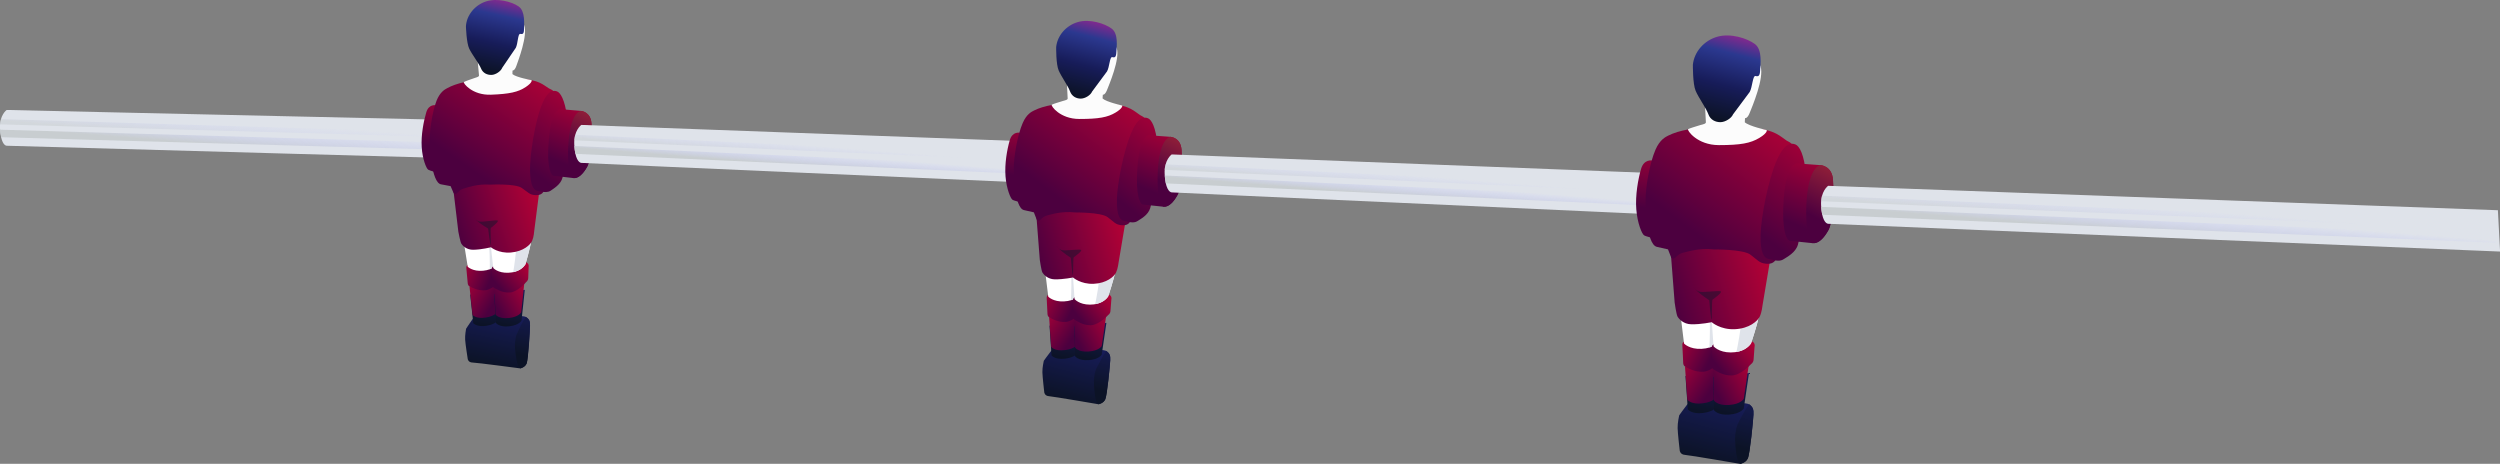 <?xml version="1.0" encoding="utf-8"?>
<!-- Generator: Adobe Illustrator 22.1.0, SVG Export Plug-In . SVG Version: 6.00 Build 0)  -->
<svg version="1.1" id="Calque_1" xmlns="http://www.w3.org/2000/svg" xmlns:xlink="http://www.w3.org/1999/xlink" x="0px" y="0px"
	 viewBox="0 0 3194.1 592.6" style="enable-background:new 0 0 3194.1 592.6;" xml:space="preserve">
<rect x="0" y="0" width="3194.1" height="592.6" fill="#808080" stroke="none"/>
<style type="text/css">
	.st0{fill:#DFE3EA;}
	.st1{opacity:0.9;fill:url(#SVGID_1_);}
	.st2{opacity:0.5;fill:url(#SVGID_2_);}
	.st3{fill:url(#SVGID_3_);}
	.st4{fill:url(#SVGID_4_);}
	.st5{fill:url(#SVGID_5_);}
	.st6{fill:url(#SVGID_6_);}
	.st7{fill:url(#SVGID_7_);}
	.st8{fill:#FFFFFF;}
	.st9{fill:url(#SVGID_8_);}
	.st10{fill:url(#SVGID_9_);}
	.st11{fill:url(#SVGID_10_);}
	.st12{fill:url(#SVGID_11_);}
	.st13{opacity:0.45;fill:#09172B;}
	.st14{fill:url(#SVGID_12_);}
	.st15{fill:url(#SVGID_13_);}
	.st16{fill:#FCFCFC;}
	.st17{fill:url(#SVGID_14_);}
	.st18{fill:url(#SVGID_15_);}
	.st19{fill:url(#SVGID_16_);}
	.st20{fill:url(#SVGID_17_);}
	.st21{opacity:0.9;fill:url(#SVGID_18_);}
	.st22{opacity:0.5;fill:url(#SVGID_19_);}
	.st23{fill:url(#SVGID_20_);}
	.st24{fill:url(#SVGID_21_);}
	.st25{fill:url(#SVGID_22_);}
	.st26{fill:url(#SVGID_23_);}
	.st27{fill:url(#SVGID_24_);}
	.st28{fill:url(#SVGID_25_);}
	.st29{fill:url(#SVGID_26_);}
	.st30{fill:url(#SVGID_27_);}
	.st31{fill:url(#SVGID_28_);}
	.st32{fill:url(#SVGID_29_);}
	.st33{fill:url(#SVGID_30_);}
	.st34{fill:url(#SVGID_31_);}
	.st35{fill:url(#SVGID_32_);}
	.st36{fill:url(#SVGID_33_);}
	.st37{fill:url(#SVGID_34_);}
	.st38{opacity:0.9;fill:url(#SVGID_35_);}
	.st39{opacity:0.5;fill:url(#SVGID_36_);}
	.st40{fill:url(#SVGID_37_);}
	.st41{fill:url(#SVGID_38_);}
	.st42{fill:url(#SVGID_39_);}
	.st43{fill:url(#SVGID_40_);}
	.st44{fill:url(#SVGID_41_);}
	.st45{fill:url(#SVGID_42_);}
	.st46{fill:url(#SVGID_43_);}
	.st47{fill:url(#SVGID_44_);}
	.st48{fill:url(#SVGID_45_);}
	.st49{fill:url(#SVGID_46_);}
	.st50{fill:url(#SVGID_47_);}
	.st51{fill:url(#SVGID_48_);}
	.st52{fill:url(#SVGID_49_);}
	.st53{fill:url(#SVGID_50_);}
	.st54{fill:url(#SVGID_51_);}
	.st55{opacity:0.9;fill:url(#SVGID_52_);}
	.st56{opacity:0.5;fill:url(#SVGID_53_);}
</style>
<g>
	<g>
		<path class="st0" d="M743.9,157l2.6,49.8c0,0-735-20.3-738.1-20.6c-3-0.3-7.5-5.1-8.4-22.1s8.5-23.6,8.5-23.6L743.9,157z"/>
		
			<linearGradient id="SVGID_1_" gradientUnits="userSpaceOnUse" x1="382.716" y1="105.951" x2="386.254" y2="79.188" gradientTransform="matrix(0.999 -5.226474e-02 5.226474e-02 0.999 -17.845 106.462)">
			<stop  offset="0" style="stop-color:#C6CBCD"/>
			<stop  offset="1" style="stop-color:#BFC3FF;stop-opacity:0"/>
		</linearGradient>
		<path class="st1" d="M740.9,187.2l0.5,9c0,0-736.8-20.5-739.8-20.9c0,0-0.5-2-1-5.1c-0.4-3-0.5-4.5-0.5-4.5L740.9,187.2z"/>
		
			<linearGradient id="SVGID_2_" gradientUnits="userSpaceOnUse" x1="382.164" y1="97.283" x2="385.444" y2="72.471" gradientTransform="matrix(0.999 -5.226474e-02 5.226474e-02 0.999 -17.845 106.462)">
			<stop  offset="0" style="stop-color:#C6CBCD"/>
			<stop  offset="1" style="stop-color:#BFC3FF;stop-opacity:0"/>
		</linearGradient>
		<path class="st2" d="M739.6,174.3l0.3,5.5c0,0-736.8-20.5-739.8-20.9c0,0,0-1.4,0.5-3.7l0.7-3L739.6,174.3z"/>
	</g>
	<g>
		
			<linearGradient id="SVGID_3_" gradientUnits="userSpaceOnUse" x1="656.365" y1="378.869" x2="638.086" y2="448.528" gradientTransform="matrix(0.999 -3.968410e-02 3.968410e-02 0.999 -27.05 45.887)">
			<stop  offset="0" style="stop-color:#171C59"/>
			<stop  offset="1" style="stop-color:#0C1326"/>
		</linearGradient>
		<path class="st3" d="M610.5,404.6c0,0-3-2-7.1,3.7c-3.7,5.2-7.9,11.7-7.9,11.7s-1.6,8.3-1.2,14.1c0.3,5.5,3.3,24.6,3.3,24.6
			s0.6,4.4,6.1,4.5c5.4,0.1,61.2,7.5,61.2,7.5s6-1.3,8-6.3s4.3-43,4.3-48.3c0-5.3-0.5-8-5.3-11.1
			C667.1,401.7,618.7,404.8,610.5,404.6z"/>
		
			<linearGradient id="SVGID_4_" gradientUnits="userSpaceOnUse" x1="691.672" y1="371.167" x2="674.979" y2="434.783" gradientTransform="matrix(0.999 -3.968410e-02 3.968410e-02 0.999 -27.05 45.887)">
			<stop  offset="0" style="stop-color:#171C59"/>
			<stop  offset="1" style="stop-color:#0C1326"/>
		</linearGradient>
		<path class="st4" d="M667.7,411.5c0,0-5,9.7-7.5,15.5s-2.3,15.8-2.3,15.8s0.8,16.1,3.9,23.7c1,2.4,3,4.1,3,4.1s6-1.3,8-6.3
			s4.3-43,4.3-48.3c0-5.3-0.5-8-5.3-11.1L667.7,411.5z"/>
		<g>
			
				<linearGradient id="SVGID_5_" gradientUnits="userSpaceOnUse" x1="697.083" y1="294.112" x2="684.003" y2="343.958" gradientTransform="matrix(0.996 -8.970089e-02 8.970089e-02 0.996 -97.033 133.845)">
				<stop  offset="0" style="stop-color:#171C59"/>
				<stop  offset="1" style="stop-color:#0C1326"/>
			</linearGradient>
			<path class="st5" d="M600.7,376.4l4,36.5c0,0,4.4,5.4,17.1,3.3c12.7-2.1,15.3-8.1,15.3-8.1l2.2-39.4L600.7,376.4z"/>
			
				<linearGradient id="SVGID_6_" gradientUnits="userSpaceOnUse" x1="702.651" y1="317.522" x2="662.168" y2="285.635" gradientTransform="matrix(0.996 -8.970089e-02 8.970089e-02 0.996 -97.033 133.845)">
				<stop  offset="0" style="stop-color:#4C003F"/>
				<stop  offset="1" style="stop-color:#B40035"/>
			</linearGradient>
			<path class="st6" d="M599.8,365.9l4,36.5c0,0,4.4,5.4,17.1,3.3s15.3-8.1,15.3-8.1l2.2-39.4L599.8,365.9z"/>
			
				<linearGradient id="SVGID_7_" gradientUnits="userSpaceOnUse" x1="703.269" y1="283.337" x2="662.139" y2="259.896" gradientTransform="matrix(0.996 -8.970089e-02 8.970089e-02 0.996 -97.033 133.845)">
				<stop  offset="0" style="stop-color:#4C003F"/>
				<stop  offset="1" style="stop-color:#B40035"/>
			</linearGradient>
			<path class="st7" d="M599.1,338.1c0,0-3.7,0.3-3.3,4.5c0.5,4.2,1.8,19.4,1.8,19.4s0.1,2.8,2.2,3.8s10.7,6.2,20.8,5
				c10.2-1.3,20.1-14.6,20.1-14.6s2.3-1.5,2.2-5.3c-0.1-3.8-0.2-14-0.2-14s1-4.7-4.6-6C632.6,329.8,599.1,338.1,599.1,338.1z"/>
			<path class="st8" d="M593.2,313.4l4.4,27.4c0,0,6.2,6.3,19.5,5.1s19.2-8.1,21.4-12c0,0,5.3-22.7,5.5-28.3
				C644.2,300,593.2,313.4,593.2,313.4z"/>
			<path class="st0" d="M625.7,344c7.5-2.6,11.2-7.3,12.8-10.2c0,0,5.3-22.7,5.5-28.3c0.1-2.1-10.9-0.8-19.8,0.7
				C625.6,315.8,626,336.3,625.7,344z"/>
		</g>
		<g>
			
				<linearGradient id="SVGID_8_" gradientUnits="userSpaceOnUse" x1="668.823" y1="345.966" x2="655.743" y2="395.811" gradientTransform="matrix(0.999 -3.968410e-02 3.968410e-02 0.999 -27.05 45.887)">
				<stop  offset="0" style="stop-color:#171C59"/>
				<stop  offset="1" style="stop-color:#0C1326"/>
			</linearGradient>
			<path class="st9" d="M631.5,376.1l2.2,36.6c0,0,4.1,5.6,16.9,4.2c12.8-1.4,15.7-7.3,15.7-7.3l4.2-39.3L631.5,376.1z"/>
			
				<linearGradient id="SVGID_9_" gradientUnits="userSpaceOnUse" x1="646.92" y1="371.519" x2="692.208" y2="346.928" gradientTransform="matrix(0.999 -3.968410e-02 3.968410e-02 0.999 -27.05 45.887)">
				<stop  offset="0" style="stop-color:#4C003F"/>
				<stop  offset="1" style="stop-color:#B40035"/>
			</linearGradient>
			<path class="st10" d="M631.1,365.5l2.2,36.6c0,0,4.1,5.6,16.9,4.2c12.8-1.4,15.7-7.3,15.7-7.3l4.2-39.3L631.1,365.5z"/>
			
				<linearGradient id="SVGID_10_" gradientUnits="userSpaceOnUse" x1="649.485" y1="344.227" x2="686.719" y2="314.989" gradientTransform="matrix(0.999 -3.968410e-02 3.968410e-02 0.999 -27.05 45.887)">
				<stop  offset="0" style="stop-color:#4C003F"/>
				<stop  offset="1" style="stop-color:#B40035"/>
			</linearGradient>
			<path class="st11" d="M631.8,339.9c0,0-3.8,0.1-3.5,4.4c0.3,4.2,0.8,19.5,0.8,19.5s0,2.8,2,3.9c2,1.1,10.3,6.8,20.5,6
				c10.2-0.8,20.8-13.5,20.8-13.5s2.4-1.4,2.5-5.2c0.1-3.8,0.5-14,0.5-14s1.2-4.6-4.2-6.2C665.7,333.3,631.8,339.9,631.8,339.9z"/>
			<path class="st8" d="M627.2,314.9l3,27.5c0,0,5.8,6.6,19.2,6.1c13.4-0.5,19.6-7.1,21.9-10.9c0,0,6.4-22.4,6.9-27.9
				C678.8,304.1,627.2,314.9,627.2,314.9z"/>
			<path class="st0" d="M655.7,347.8c9.2-1.9,13.8-7,15.7-10.1c0,0,6.4-22.4,6.9-27.9c0.2-2.3-8.2-1.8-18.2-0.5
				C659.7,321.2,656.8,341.8,655.7,347.8z"/>
		</g>
		<g>
			
				<linearGradient id="SVGID_11_" gradientUnits="userSpaceOnUse" x1="597.286" y1="271.506" x2="708.655" y2="238.69" gradientTransform="matrix(0.999 -3.968410e-02 3.968410e-02 0.999 -27.05 45.887)">
				<stop  offset="0" style="stop-color:#4C003F"/>
				<stop  offset="1" style="stop-color:#B40135"/>
			</linearGradient>
			<path class="st12" d="M579.3,243l6.3,53c0,0,2.4,12.9,3.8,15.3c1.4,2.4,6.7,8,15.3,7.8c11.1-0.2,22.5-3.2,22.5-3.2
				s9.7,8.1,25.7,6.7s24.8-9.9,27-15c2.2-5,2.6-12.1,2.6-12.1l7.3-57L628.9,222L579.3,243z"/>
			<path class="st13" d="M626.9,313.4c-0.7-0.2-3.3-21.4-3.3-21.4s-9.3-5.3-15.4-11s-0.3,0.8,4,2c4.3,1.1,21.9-2.4,23.7-1.2
				s-7.7,8.7-8.7,9.3C626.1,291.6,627.6,313.6,626.9,313.4z"/>
		</g>
		
			<linearGradient id="SVGID_12_" gradientUnits="userSpaceOnUse" x1="549.449" y1="193.842" x2="562.651" y2="112.46" gradientTransform="matrix(1 1.189660e-02 -1.189660e-02 1 3.315 -13.468)">
			<stop  offset="0" style="stop-color:#4C003F"/>
			<stop  offset="1" style="stop-color:#B40035"/>
		</linearGradient>
		<path class="st14" d="M556.9,134.5c0,0-9-2.1-12.3,9.1s-6.8,28.9-5.8,44.4s5.9,27.3,8.3,28.8c2.4,1.5,11.9,3.7,11.9,3.7
			L556.9,134.5z"/>
		
			<linearGradient id="SVGID_13_" gradientUnits="userSpaceOnUse" x1="623.327" y1="196.963" x2="722.233" y2="67.625" gradientTransform="matrix(0.999 -3.968410e-02 3.968410e-02 0.999 -27.05 45.887)">
			<stop  offset="0" style="stop-color:#4C003F"/>
			<stop  offset="1" style="stop-color:#B40135"/>
		</linearGradient>
		<path class="st15" d="M571.1,112.8c-2.6,1.4-8.9,4.6-13.4,16c-5.8,14.9-9.3,41.2-8.7,57.1c0,0,2.1,47.3,14.4,49.6
			c12.3,2.3,12.3,2.3,12.3,2.3l3.6,8.3c0,0,0.3,1.5,2.6,1.7c2.3,0.2,4.1-5,10.2-6.8c6-1.8,18.1-6.2,33.9-5.1c0,0,32.3-1.6,40.6,4.2
			c8.4,5.8,10,8.8,17.2,9.2s9.8-2.4,11.5-6.1c1.6-3.6,16.8-45.7,14.7-103.7c-1.1-26.7-2.2-22.8-8.7-26.6c-6.5-3.8-12.9-11.5-36.9-12
			C640.7,100.3,595.8,99,571.1,112.8z"/>
		<path class="st16" d="M609.7,71.5c0,0,2.2,23.3,2.3,24.9c0.1,1.5-2,2.1-5.7,3.3c0,0-4.5,1.5-8.3,2.9c-2.5,0.9-4.7,1.8-5.3,2.2
			c-1.5,1.1,10.6,17.1,34.5,16.2c23.9-0.9,34.7-3.4,44.2-9.6c9.4-6.2,7.8-9,7.8-9s-19.7-3.5-24.5-7.7l0.1-4.6c0,0,2.6,0.7,4.9-5.8
			s14.9-39.4,10-52S608.1,54.2,609.7,71.5z"/>
		
			<linearGradient id="SVGID_14_" gradientUnits="userSpaceOnUse" x1="669.339" y1="-22.415" x2="644.865" y2="70.853" gradientTransform="matrix(0.999 -3.968410e-02 3.968410e-02 0.999 -27.05 45.887)">
			<stop  offset="0" style="stop-color:#90278E"/>
			<stop  offset="0.236" style="stop-color:#2B388F"/>
			<stop  offset="0.613" style="stop-color:#171C59"/>
			<stop  offset="1" style="stop-color:#0C1326"/>
		</linearGradient>
		<path class="st17" d="M659,61.1c2.8-5.5,2.6-18.4,5.7-17.8c3.1,0.6,4.8,0.1,4.8-6.3c0-6.4,1.9-22.7-6.9-28.8S635.3-2.8,621,1.8
			s-24.9,17.6-25.7,31.8c0,0,0.6,21.1,4.2,28.6c3.6,7.5,12.5,18.9,15,25.1c2.5,6.3,8.2,8.6,13.6,8.4c5.3-0.2,12-4.8,13.6-9.2"/>
		
			<linearGradient id="SVGID_15_" gradientUnits="userSpaceOnUse" x1="697.547" y1="199.525" x2="778.278" y2="98.083" gradientTransform="matrix(0.999 -3.968410e-02 3.968410e-02 0.999 -27.05 45.887)">
			<stop  offset="0" style="stop-color:#4C003F"/>
			<stop  offset="1" style="stop-color:#B40035"/>
		</linearGradient>
		<path class="st18" d="M687,244l7.5,1.2c0,0,5.4,1,9.1-1.6c3.7-2.7,12.9-7.8,15.1-16.7s8.5-56.8,5.7-78.1
			c-2.7-21.3-8.4-30.6-12.9-32.1s-12.1-1.9-20.1,19.3s-14.5,61.4-14.2,81.9C677.5,238.3,682.3,243.2,687,244z"/>
		
			<linearGradient id="SVGID_16_" gradientUnits="userSpaceOnUse" x1="716.291" y1="213.045" x2="750.672" y2="130.547" gradientTransform="matrix(1 1.189660e-02 -1.189660e-02 1 3.315 -13.468)">
			<stop  offset="0" style="stop-color:#4C003F"/>
			<stop  offset="1" style="stop-color:#B40035"/>
		</linearGradient>
		<path class="st19" d="M716.9,139.5l25.3,2.2c0,0,12.7,0.8,13.5,16.4c0.8,15.6-0.5,46.2-5.6,55.1c-5,8.9-11.2,15.1-17.6,14.3
			c-6.4-0.8-25.7-3-25.7-3s-9.1-2.8-5.7-45.2C704.5,136.2,716.9,139.5,716.9,139.5z"/>
		
			<linearGradient id="SVGID_17_" gradientUnits="userSpaceOnUse" x1="732.02" y1="202.358" x2="772.78" y2="127.236" gradientTransform="matrix(1 1.189660e-02 -1.189660e-02 1 3.315 -13.468)">
			<stop  offset="0" style="stop-color:#4C003F"/>
			<stop  offset="1" style="stop-color:#B42F35"/>
		</linearGradient>
		<path class="st20" d="M742.2,141.7L742.2,141.7c0,0,12.7,0.8,13.5,16.4c0.8,15.6-0.5,46.2-5.6,55.1c-5,8.9-11.2,15.1-17.6,14.3
			l0,0c0,0-9.4-5.5-6-47.9C729.7,142.2,742.2,141.7,742.2,141.7z"/>
	</g>
	<g>
		<path class="st0" d="M1306.9,180.4l2.8,52.8c0,0-563.9-24.7-567.1-25.1s-8-5.4-8.9-23.5c-0.9-18,9-25,9-25L1306.9,180.4z"/>
		
			<linearGradient id="SVGID_18_" gradientUnits="userSpaceOnUse" x1="1029.367" y1="158.93" x2="1031.58" y2="142.196" gradientTransform="matrix(0.999 -5.226474e-02 5.226474e-02 0.999 -17.845 106.462)">
			<stop  offset="0" style="stop-color:#C6CBCD"/>
			<stop  offset="1" style="stop-color:#BFC3FF;stop-opacity:0"/>
		</linearGradient>
		<path class="st21" d="M1303.7,212.5l0.5,9.5c0,0-565.8-25-569-25.4c0,0-0.6-2.1-1-5.4c-0.4-3.2-0.5-4.7-0.5-4.7L1303.7,212.5z"/>
		
			<linearGradient id="SVGID_19_" gradientUnits="userSpaceOnUse" x1="1029.196" y1="146.609" x2="1031.135" y2="131.941" gradientTransform="matrix(0.999 -5.226474e-02 5.226474e-02 0.999 -17.845 106.462)">
			<stop  offset="0" style="stop-color:#C6CBCD"/>
			<stop  offset="1" style="stop-color:#BFC3FF;stop-opacity:0"/>
		</linearGradient>
		<path class="st22" d="M1302.4,198.8l0.3,5.9c0,0-565.8-25-569-25.4c0,0,0-1.4,0.5-3.9l0.7-3.2L1302.4,198.8z"/>
	</g>
	<g>
		<linearGradient id="SVGID_20_" gradientUnits="userSpaceOnUse" x1="1384.772" y1="440.726" x2="1365.781" y2="513.098">
			<stop  offset="0" style="stop-color:#171C59"/>
			<stop  offset="1" style="stop-color:#0C1326"/>
		</linearGradient>
		<path class="st23" d="M1349.9,445.7c0,0-3-2.2-7.6,3.5c-4.1,5.2-8.7,11.8-8.7,11.8s-2,8.6-1.8,14.6c0.1,5.7,2.4,25.7,2.4,25.7
			s0.5,4.6,6.1,4.9c5.6,0.4,63.2,10.3,63.2,10.3s6.2-1.1,8.6-6.2c2.4-5.1,6.2-44.5,6.4-50c0.2-5.5-0.2-8.4-5-11.8
			S1358.4,446.3,1349.9,445.7z"/>
		<linearGradient id="SVGID_21_" gradientUnits="userSpaceOnUse" x1="1421.454" y1="432.725" x2="1404.111" y2="498.818">
			<stop  offset="0" style="stop-color:#171C59"/>
			<stop  offset="1" style="stop-color:#0C1326"/>
		</linearGradient>
		<path class="st24" d="M1409,455.3c0,0-5.6,9.9-8.4,15.8s-3,16.3-3,16.3s0.2,16.8,3,24.7c0.9,2.6,2.9,4.4,2.9,4.4s6.2-1.1,8.6-6.2
			c2.4-5.1,6.2-44.5,6.4-50c0.2-5.5-0.2-8.4-5-11.8L1409,455.3z"/>
		<g>
			
				<linearGradient id="SVGID_22_" gradientUnits="userSpaceOnUse" x1="1420.811" y1="390.994" x2="1407.221" y2="442.78" gradientTransform="matrix(0.999 -5.010611e-02 5.010611e-02 0.999 -73.418 85.111)">
				<stop  offset="0" style="stop-color:#171C59"/>
				<stop  offset="1" style="stop-color:#0C1326"/>
			</linearGradient>
			<path class="st25" d="M1340.9,416.1l2.6,38c0,0,4.3,5.8,17.6,4.1s16.3-7.8,16.3-7.8l3.9-40.8L1340.9,416.1z"/>
			
				<linearGradient id="SVGID_23_" gradientUnits="userSpaceOnUse" x1="1426.596" y1="415.315" x2="1384.536" y2="382.186" gradientTransform="matrix(0.999 -5.010611e-02 5.010611e-02 0.999 -73.418 85.111)">
				<stop  offset="0" style="stop-color:#4C003F"/>
				<stop  offset="1" style="stop-color:#B40035"/>
			</linearGradient>
			<path class="st26" d="M1340.4,405.2l2.6,38c0,0,4.3,5.8,17.6,4.1c13.3-1.6,16.3-7.8,16.3-7.8l3.9-40.8L1340.4,405.2z"/>
			
				<linearGradient id="SVGID_24_" gradientUnits="userSpaceOnUse" x1="1427.238" y1="379.799" x2="1384.506" y2="355.445" gradientTransform="matrix(0.999 -5.010611e-02 5.010611e-02 0.999 -73.418 85.111)">
				<stop  offset="0" style="stop-color:#4C003F"/>
				<stop  offset="1" style="stop-color:#B40035"/>
			</linearGradient>
			<path class="st27" d="M1340.9,376.3c0,0-3.9,0.2-3.6,4.6c0.3,4.4,1,20.3,1,20.3s0,2.9,2.1,4.1c2.1,1.1,10.8,6.9,21.4,6
				c10.6-0.9,21.4-14.3,21.4-14.3s2.5-1.5,2.5-5.4c0-3.9,0.4-14.6,0.4-14.6s1.2-4.8-4.5-6.4C1376,369,1340.9,376.3,1340.9,376.3z"/>
			<path class="st8" d="M1335.8,350.4l3.5,28.6c0,0,6.1,6.8,20.1,6.1s20.3-7.6,22.7-11.5c0,0,6.4-23.3,6.9-29.1
				C1389.3,338.6,1335.8,350.4,1335.8,350.4z"/>
			<path class="st0" d="M1368.2,383.5c7.9-2.4,11.9-7.1,13.7-10c0,0,6.4-23.3,6.9-29.1c0.2-2.2-11.3-1.3-20.6-0.1
				C1369.3,354.2,1368.8,375.5,1368.2,383.5z"/>
		</g>
		<g>
			<linearGradient id="SVGID_25_" gradientUnits="userSpaceOnUse" x1="1397.715" y1="406.542" x2="1384.125" y2="458.328">
				<stop  offset="0" style="stop-color:#171C59"/>
				<stop  offset="1" style="stop-color:#0C1326"/>
			</linearGradient>
			<path class="st28" d="M1372.9,417l0.7,38.1c0,0,4,6,17.4,5s16.6-7,16.6-7l6-40.6L1372.9,417z"/>
			<linearGradient id="SVGID_26_" gradientUnits="userSpaceOnUse" x1="1374.96" y1="433.091" x2="1422.011" y2="407.542">
				<stop  offset="0" style="stop-color:#4C003F"/>
				<stop  offset="1" style="stop-color:#B40035"/>
			</linearGradient>
			<path class="st29" d="M1372.9,406l0.7,38.1c0,0,4,6,17.4,5s16.6-7,16.6-7l6-40.6L1372.9,406z"/>
			<linearGradient id="SVGID_27_" gradientUnits="userSpaceOnUse" x1="1377.624" y1="404.735" x2="1416.308" y2="374.359">
				<stop  offset="0" style="stop-color:#4C003F"/>
				<stop  offset="1" style="stop-color:#B40035"/>
			</linearGradient>
			<path class="st30" d="M1374.7,379.5c0,0-3.9,0-3.8,4.4s0,20.3,0,20.3s-0.1,2.9,1.9,4.2c2,1.2,10.5,7.5,21.1,7.1
				c10.6-0.4,22.1-13.2,22.1-13.2s2.6-1.3,2.8-5.3c0.2-3.9,1.1-14.5,1.1-14.5s1.5-4.8-4.2-6.6C1410.1,374,1374.7,379.5,1374.7,379.5
				z"/>
			<path class="st8" d="M1370.9,353.4l2,28.7c0,0,5.8,7.1,19.7,7.1c13.9,0,20.7-6.6,23.2-10.4c0,0,7.6-23,8.3-28.7
				C1424.9,344.3,1370.9,353.4,1370.9,353.4z"/>
			<path class="st0" d="M1399.2,388.6c9.6-1.6,14.6-6.7,16.7-9.9c0,0,7.6-23,8.3-28.7c0.3-2.3-8.4-2.2-18.9-1.3
				C1404.5,361.2,1400.6,382.5,1399.2,388.6z"/>
		</g>
		<g>
			<linearGradient id="SVGID_28_" gradientUnits="userSpaceOnUse" x1="1323.392" y1="329.182" x2="1439.098" y2="295.089">
				<stop  offset="0" style="stop-color:#4C003F"/>
				<stop  offset="1" style="stop-color:#B40135"/>
			</linearGradient>
			<path class="st31" d="M1324.2,276.8l4.3,55.3c0,0,1.9,13.5,3.3,16c1.4,2.5,6.7,8.6,15.6,8.8c11.5,0.2,23.5-2.4,23.5-2.4
				s9.8,8.8,26.4,8.1s26.2-9.3,28.6-14.4c2.4-5.1,3.2-12.5,3.2-12.5l9.9-58.9l-62.4-19.8L1324.2,276.8z"/>
			<path class="st13" d="M1370.7,351.8c-0.8-0.2-2.6-22.4-2.6-22.4s-9.4-5.9-15.5-12.1c-6.1-6.2-0.4,0.9,4,2.2
				c4.4,1.3,22.9-1.6,24.7-0.2c1.8,1.3-8.3,8.7-9.4,9.3C1370.8,329.2,1371.4,352,1370.7,351.8z"/>
		</g>
		<linearGradient id="SVGID_29_" gradientUnits="userSpaceOnUse" x1="1296.696" y1="224.135" x2="1310.412" y2="139.583">
			<stop  offset="0" style="stop-color:#4C003F"/>
			<stop  offset="1" style="stop-color:#B40035"/>
		</linearGradient>
		<path class="st32" d="M1302.8,169.6c0,0-9.3-2.1-12.7,9.6s-6.7,30.1-5.4,46.2s6.5,28.3,8.9,29.8c2.5,1.6,12.4,3.6,12.4,3.6
			L1302.8,169.6z"/>
		<linearGradient id="SVGID_30_" gradientUnits="userSpaceOnUse" x1="1350.448" y1="251.736" x2="1453.205" y2="117.361">
			<stop  offset="0" style="stop-color:#4C003F"/>
			<stop  offset="1" style="stop-color:#B40135"/>
		</linearGradient>
		<path class="st33" d="M1321.1,141.2c-2.8,1.4-9.5,4.4-14.5,16.1c-6.6,15.2-11.4,42.4-11.4,59c0,0,0.3,49.2,13,52.1
			s12.7,2.9,12.7,2.9l3.4,8.7c0,0,0.3,1.6,2.6,1.9c2.4,0.3,4.5-5,10.8-6.6c6.3-1.6,19-5.7,35.4-3.9c0,0,33.6-0.3,42,6
			c8.5,6.3,10,9.5,17.4,10.3c7.4,0.8,10.3-2.1,12.2-5.8c1.9-3.7,19.3-46.8,19.6-107c0-27.8-1.3-23.8-7.9-28s-13-12.4-37.8-14
			S1347.3,128,1321.1,141.2z"/>
		<linearGradient id="SVGID_31_" gradientUnits="userSpaceOnUse" x1="1427.558" y1="254.399" x2="1511.433" y2="149.005">
			<stop  offset="0" style="stop-color:#4C003F"/>
			<stop  offset="1" style="stop-color:#B40035"/>
		</linearGradient>
		<path class="st34" d="M1436,282.2l7.7,1.6c0,0,5.6,1.3,9.5-1.3c3.9-2.6,13.7-7.5,16.4-16.7s11.1-58.6,9.2-80.8
			c-2-22.2-7.5-32.1-12.1-33.9c-4.6-1.8-12.5-2.4-21.6,19.2s-17.6,63.1-18.1,84.4S1431.1,281.2,1436,282.2z"/>
		<linearGradient id="SVGID_32_" gradientUnits="userSpaceOnUse" x1="1470.035" y1="244.085" x2="1505.756" y2="158.375">
			<stop  offset="0" style="stop-color:#4C003F"/>
			<stop  offset="1" style="stop-color:#B40035"/>
		</linearGradient>
		<path class="st35" d="M1469,172.9l26.4,1.9c0,0,13.2,0.7,14.2,16.9s0,48-5.1,57.3c-5.1,9.3-11.4,15.8-18.1,15.1
			c-6.7-0.7-26.7-2.8-26.7-2.8s-9.5-2.8-6.5-46.9C1456.2,169.5,1469,172.9,1469,172.9z"/>
		<linearGradient id="SVGID_33_" gradientUnits="userSpaceOnUse" x1="1486.377" y1="232.982" x2="1528.725" y2="154.935">
			<stop  offset="0" style="stop-color:#4C003F"/>
			<stop  offset="1" style="stop-color:#B42F35"/>
		</linearGradient>
		<path class="st36" d="M1495.4,174.8L1495.4,174.8c0,0,13.2,0.7,14.2,16.9s0,48-5.1,57.3c-5.1,9.3-11.4,15.8-18.1,15.1l0,0
			c0,0-9.8-5.6-6.9-49.7C1482.4,175.5,1495.4,174.8,1495.4,174.8z"/>
		<path class="st16" d="M1362.8,99.9c0,0,1.3,24.3,1.3,25.9s-2.1,2.1-6.1,3.2c0,0-4.7,1.4-8.7,2.7c-2.6,0.8-4.9,1.7-5.5,2.1
			c-1.6,1.1,10.3,18.2,35.2,18.2c24.8,0,36.2-2.1,46.3-8.2c10-6.1,8.5-9,8.5-9s-20.4-4.5-25.1-9l0.3-4.8c0,0,2.6,0.8,5.3-5.8
			c2.6-6.6,17-40.3,12.5-53.6S1361.9,82,1362.8,99.9z"/>
		<linearGradient id="SVGID_34_" gradientUnits="userSpaceOnUse" x1="1398.252" y1="23.815" x2="1372.824" y2="120.716">
			<stop  offset="0" style="stop-color:#90278E"/>
			<stop  offset="0.236" style="stop-color:#2B388F"/>
			<stop  offset="0.613" style="stop-color:#171C59"/>
			<stop  offset="1" style="stop-color:#0C1326"/>
		</linearGradient>
		<path class="st37" d="M1414.4,91.2c3.2-5.6,3.4-19,6.6-18.2c3.2,0.8,5,0.3,5.3-6.3c0.3-6.6,2.9-23.5-5.9-30.1s-27.9-12.7-43-8.5
			s-26.5,17.2-28,32c0,0-0.3,21.9,3.2,29.9c3.4,7.9,12.2,20.1,14.5,26.7c2.4,6.6,8.2,9.3,13.7,9.3c5.6,0,12.7-4.5,14.5-9"/>
	</g>
	<g>
		<path class="st0" d="M2112,223.8l2.5,46.9c0.1,1.7-1.3,3.2-3.1,3.1c-52.9-2.6-611.4-27.6-614.5-28c-3.2-0.4-8-5.4-8.9-23.5
			s9-25,9-25l612.2,23.7C2110.7,221.1,2111.9,222.3,2112,223.8z"/>
		
			<linearGradient id="SVGID_35_" gradientUnits="userSpaceOnUse" x1="1805.705" y1="239.073" x2="1807.985" y2="221.829" gradientTransform="matrix(0.999 -5.226474e-02 5.226474e-02 0.999 -17.845 106.462)">
			<stop  offset="0" style="stop-color:#C6CBCD"/>
			<stop  offset="1" style="stop-color:#BFC3FF;stop-opacity:0"/>
		</linearGradient>
		<path class="st38" d="M2108.9,255.9l0.2,3.6c0.1,1.7-1.3,3.2-3.1,3.1c-53-2.6-613.3-27.9-616.4-28.3c0,0-0.6-2.1-1-5.4
			c-0.4-3.2-0.5-4.7-0.5-4.7l618,28.9C2107.6,253.2,2108.8,254.4,2108.9,255.9z"/>
		
			<linearGradient id="SVGID_36_" gradientUnits="userSpaceOnUse" x1="1805.516" y1="226.888" x2="1807.522" y2="211.71" gradientTransform="matrix(0.999 -5.226474e-02 5.226474e-02 0.999 -17.845 106.462)">
			<stop  offset="0" style="stop-color:#C6CBCD"/>
			<stop  offset="1" style="stop-color:#BFC3FF;stop-opacity:0"/>
		</linearGradient>
		<path class="st39" d="M2107.5,242.2L2107.5,242.2c0.1,1.7-1.3,3.2-3.1,3.1c-53-2.6-613.3-27.9-616.4-28.3c0,0,0-1.4,0.5-3.9
			l0.7-3.2l615.5,29.5C2106.2,239.5,2107.4,240.7,2107.5,242.2z"/>
	</g>
	<g>
		<linearGradient id="SVGID_37_" gradientUnits="userSpaceOnUse" x1="2202.45" y1="507.943" x2="2181.236" y2="588.786">
			<stop  offset="0" style="stop-color:#171C59"/>
			<stop  offset="1" style="stop-color:#0C1326"/>
		</linearGradient>
		<path class="st40" d="M2163.5,513.6c0,0-3.4-2.4-8.4,3.9c-4.6,5.8-9.7,13.2-9.7,13.2s-2.2,9.6-2,16.3c0.1,6.4,2.7,28.7,2.7,28.7
			s0.5,5.1,6.8,5.5s70.6,11.5,70.6,11.5s7-1.2,9.6-7c2.7-5.7,7-49.7,7.2-55.9c0.2-6.2-0.2-9.3-5.6-13.2
			C2229.3,512.8,2173,514.2,2163.5,513.6z"/>
		<linearGradient id="SVGID_38_" gradientUnits="userSpaceOnUse" x1="2243.426" y1="499.005" x2="2224.052" y2="572.835">
			<stop  offset="0" style="stop-color:#171C59"/>
			<stop  offset="1" style="stop-color:#0C1326"/>
		</linearGradient>
		<path class="st41" d="M2229.6,524.2c0,0-6.3,11.1-9.4,17.6c-3.1,6.6-3.4,18.2-3.4,18.2s0.2,18.7,3.4,27.6c1,2.9,3.3,4.9,3.3,4.9
			s7-1.2,9.6-7c2.7-5.7,7-49.7,7.2-55.9c0.2-6.2-0.2-9.3-5.6-13.2L2229.6,524.2z"/>
		<g>
			
				<linearGradient id="SVGID_39_" gradientUnits="userSpaceOnUse" x1="2232.019" y1="494.738" x2="2216.839" y2="552.586" gradientTransform="matrix(0.999 -5.010611e-02 5.010611e-02 0.999 -73.418 85.111)">
				<stop  offset="0" style="stop-color:#171C59"/>
				<stop  offset="1" style="stop-color:#0C1326"/>
			</linearGradient>
			<path class="st42" d="M2153.4,480.5l3,42.5c0,0,4.8,6.5,19.6,4.6c14.8-1.8,18.2-8.7,18.2-8.7l4.4-45.6L2153.4,480.5z"/>
			
				<linearGradient id="SVGID_40_" gradientUnits="userSpaceOnUse" x1="2238.481" y1="521.906" x2="2191.499" y2="484.9" gradientTransform="matrix(0.999 -5.010611e-02 5.010611e-02 0.999 -73.418 85.111)">
				<stop  offset="0" style="stop-color:#4C003F"/>
				<stop  offset="1" style="stop-color:#B40035"/>
			</linearGradient>
			<path class="st43" d="M2152.8,468.2l3,42.5c0,0,4.8,6.5,19.6,4.6c14.8-1.8,18.2-8.7,18.2-8.7l4.4-45.6L2152.8,468.2z"/>
			
				<linearGradient id="SVGID_41_" gradientUnits="userSpaceOnUse" x1="2239.199" y1="482.233" x2="2191.465" y2="455.028" gradientTransform="matrix(0.999 -5.010611e-02 5.010611e-02 0.999 -73.418 85.111)">
				<stop  offset="0" style="stop-color:#4C003F"/>
				<stop  offset="1" style="stop-color:#B40035"/>
			</linearGradient>
			<path class="st44" d="M2153.4,436c0,0-4.4,0.2-4,5.1c0.4,4.9,1.1,22.6,1.1,22.6s0,3.3,2.3,4.5c2.3,1.3,12.1,7.7,23.9,6.7
				c11.8-1,23.9-16,23.9-16s2.8-1.6,2.8-6s0.4-16.3,0.4-16.3s1.4-5.4-5-7.1C2192.6,427.8,2153.4,436,2153.4,436z"/>
			<path class="st8" d="M2147.7,407l3.9,31.9c0,0,6.9,7.6,22.4,6.8c15.5-0.8,22.7-8.5,25.3-12.9c0,0,7.2-26.1,7.7-32.5
				C2207.5,393.9,2147.7,407,2147.7,407z"/>
			<path class="st0" d="M2184,444c8.8-2.7,13.3-7.9,15.3-11.2c0,0,7.2-26.1,7.7-32.5c0.2-2.4-12.6-1.5-23-0.1
				C2185.1,411.3,2184.6,435,2184,444z"/>
		</g>
		<g>
			<linearGradient id="SVGID_42_" gradientUnits="userSpaceOnUse" x1="2216.908" y1="469.757" x2="2201.728" y2="527.606">
				<stop  offset="0" style="stop-color:#171C59"/>
				<stop  offset="1" style="stop-color:#0C1326"/>
			</linearGradient>
			<path class="st45" d="M2189.1,481.5l0.8,42.6c0,0,4.5,6.7,19.4,5.6s18.6-7.8,18.6-7.8l6.7-45.3L2189.1,481.5z"/>
			<linearGradient id="SVGID_43_" gradientUnits="userSpaceOnUse" x1="2191.49" y1="499.413" x2="2244.048" y2="470.875">
				<stop  offset="0" style="stop-color:#4C003F"/>
				<stop  offset="1" style="stop-color:#B40035"/>
			</linearGradient>
			<path class="st46" d="M2189.1,469.2l0.8,42.6c0,0,4.5,6.7,19.4,5.6c14.9-1.1,18.6-7.8,18.6-7.8l6.7-45.3L2189.1,469.2z"/>
			<linearGradient id="SVGID_44_" gradientUnits="userSpaceOnUse" x1="2194.466" y1="467.74" x2="2237.677" y2="433.808">
				<stop  offset="0" style="stop-color:#4C003F"/>
				<stop  offset="1" style="stop-color:#B40035"/>
			</linearGradient>
			<path class="st47" d="M2191.2,439.6c0,0-4.4,0-4.2,4.9s0,22.7,0,22.7s-0.1,3.3,2.1,4.6c2.3,1.4,11.7,8.3,23.6,7.9
				c11.9-0.4,24.7-14.7,24.7-14.7s2.9-1.5,3.1-5.9c0.3-4.4,1.2-16.2,1.2-16.2s1.6-5.3-4.6-7.4
				C2230.8,433.4,2191.2,439.6,2191.2,439.6z"/>
			<path class="st8" d="M2187,410.3l2.3,32.1c0,0,6.5,7.9,22,7.9c15.6,0,23.1-7.4,25.9-11.6c0,0,8.5-25.7,9.3-32.1
				C2247.3,400.2,2187,410.3,2187,410.3z"/>
			<path class="st0" d="M2218.5,449.8c10.7-1.8,16.3-7.5,18.7-11c0,0,8.5-25.7,9.3-32.1c0.3-2.6-9.4-2.5-21.1-1.4
				C2224.4,419.1,2220.1,442.9,2218.5,449.8z"/>
		</g>
		<g>
			<linearGradient id="SVGID_45_" gradientUnits="userSpaceOnUse" x1="2133.886" y1="383.343" x2="2263.135" y2="345.259">
				<stop  offset="0" style="stop-color:#4C003F"/>
				<stop  offset="1" style="stop-color:#B40135"/>
			</linearGradient>
			<path class="st48" d="M2134.8,324.8l4.8,61.8c0,0,2.1,15.1,3.7,17.9c1.6,2.8,7.4,9.6,17.4,9.8c12.8,0.3,26.2-2.7,26.2-2.7
				s10.9,9.8,29.5,9c18.6-0.8,29.2-10.4,31.9-16.1c2.7-5.7,3.5-13.9,3.5-13.9l11-65.7l-69.7-22.1L2134.8,324.8z"/>
			<path class="st13" d="M2186.7,408.6c-0.9-0.2-2.9-25-2.9-25s-10.5-6.6-17.3-13.5s-0.4,1,4.5,2.5c4.9,1.5,25.5-1.8,27.6-0.3
				c2,1.5-9.3,9.7-10.5,10.4C2186.8,383.3,2187.5,408.8,2186.7,408.6z"/>
		</g>
		<linearGradient id="SVGID_46_" gradientUnits="userSpaceOnUse" x1="2104.066" y1="266" x2="2119.387" y2="171.552">
			<stop  offset="0" style="stop-color:#4C003F"/>
			<stop  offset="1" style="stop-color:#B40035"/>
		</linearGradient>
		<path class="st49" d="M2110.9,205.1c0,0-10.4-2.3-14.2,10.7c-3.8,13-7.5,33.6-6.1,51.6c1.4,18,7.2,31.6,10,33.3s13.9,4.1,13.9,4.1
			L2110.9,205.1z"/>
		<linearGradient id="SVGID_47_" gradientUnits="userSpaceOnUse" x1="2164.109" y1="296.832" x2="2278.893" y2="146.729">
			<stop  offset="0" style="stop-color:#4C003F"/>
			<stop  offset="1" style="stop-color:#B40135"/>
		</linearGradient>
		<path class="st50" d="M2131.3,173.3c-3.1,1.6-10.6,5-16.2,18c-7.4,17-12.7,47.3-12.7,65.9c0,0,0.3,54.9,14.5,58.2
			c14.2,3.2,14.2,3.2,14.2,3.2l3.8,9.7c0,0,0.3,1.8,3,2.1c2.7,0.3,5-5.6,12.1-7.4c7.1-1.8,21.3-6.3,39.6-4.3c0,0,37.5-0.4,46.9,6.7
			c9.4,7.1,11.2,10.6,19.5,11.5c8.3,0.9,11.5-2.4,13.6-6.5c2.1-4.1,21.6-52.3,21.8-119.6c0-31-1.5-26.6-8.9-31.3
			s-14.5-13.9-42.2-15.6S2160.5,158.6,2131.3,173.3z"/>
		<linearGradient id="SVGID_48_" gradientUnits="userSpaceOnUse" x1="2250.244" y1="299.807" x2="2343.936" y2="182.077">
			<stop  offset="0" style="stop-color:#4C003F"/>
			<stop  offset="1" style="stop-color:#B40035"/>
		</linearGradient>
		<path class="st51" d="M2259.6,330.9l8.6,1.8c0,0,6.2,1.5,10.6-1.5c4.4-2.9,15.4-8.4,18.3-18.6c2.9-10.2,12.4-65.4,10.2-90.3
			s-8.3-35.9-13.5-37.8c-5.2-2-13.9-2.7-24.2,21.4s-19.6,70.5-20.2,94.3S2254.2,329.8,2259.6,330.9z"/>
		<linearGradient id="SVGID_49_" gradientUnits="userSpaceOnUse" x1="2297.693" y1="288.286" x2="2337.595" y2="192.543">
			<stop  offset="0" style="stop-color:#4C003F"/>
			<stop  offset="1" style="stop-color:#B40035"/>
		</linearGradient>
		<path class="st52" d="M2296.6,208.8l29.4,2.2c0,0,14.7,0.8,15.9,18.8s0,53.6-5.7,64c-5.7,10.4-12.8,17.7-20.2,16.9
			c-7.5-0.8-29.8-3.1-29.8-3.1s-10.6-3.1-7.3-52.4C2282.2,205,2296.6,208.8,2296.6,208.8z"/>
		<linearGradient id="SVGID_50_" gradientUnits="userSpaceOnUse" x1="2315.948" y1="275.884" x2="2363.252" y2="188.701">
			<stop  offset="0" style="stop-color:#4C003F"/>
			<stop  offset="1" style="stop-color:#B42F35"/>
		</linearGradient>
		<path class="st53" d="M2326,210.9L2326,210.9c0,0,14.7,0.8,15.9,18.8s0,53.6-5.7,64c-5.7,10.4-12.8,17.7-20.2,16.9l0,0
			c0,0-11-6.3-7.7-55.6C2311.5,211.7,2326,210.9,2326,210.9z"/>
		<path class="st16" d="M2178,127.3c0,0,1.5,27.2,1.5,28.9c0,1.8-2.4,2.4-6.8,3.5c0,0-5.2,1.5-9.7,3c-2.9,0.9-5.5,1.9-6.2,2.3
			c-1.8,1.2,11.5,20.4,39.3,20.4s40.4-2.4,51.7-9.2c11.2-6.8,9.4-10,9.4-10s-22.7-5-28-10l0.3-5.3c0,0,3,0.9,5.9-6.5
			c3-7.4,19-45,13.9-59.9C2244.1,69.7,2176.9,107.2,2178,127.3z"/>
		<linearGradient id="SVGID_51_" gradientUnits="userSpaceOnUse" x1="2217.508" y1="42.234" x2="2189.104" y2="150.476">
			<stop  offset="0" style="stop-color:#90278E"/>
			<stop  offset="0.236" style="stop-color:#2B388F"/>
			<stop  offset="0.613" style="stop-color:#171C59"/>
			<stop  offset="1" style="stop-color:#0C1326"/>
		</linearGradient>
		<path class="st54" d="M2235.5,117.5c3.5-6.2,3.8-21.3,7.4-20.4c3.5,0.9,5.6,0.3,5.9-7.1s3.2-26.3-6.6-33.7
			c-9.9-7.4-31.1-14.2-48-9.4s-29.6,19.2-31.3,35.7c0,0-0.3,24.5,3.5,33.4c3.8,8.9,13.6,22.4,16.2,29.8s9.2,10.3,15.4,10.3
			c6.2,0,14.2-5,16.2-10"/>
	</g>
	<g>
		<path class="st0" d="M3191.4,268.6l2.8,52.8c0,0-855.4-35.2-858.6-35.5c-3.2-0.4-8-5.4-8.9-23.5s9-25,9-25L3191.4,268.6z"/>
		
			<linearGradient id="SVGID_52_" gradientUnits="userSpaceOnUse" x1="2760.977" y1="335.7" x2="2764.15" y2="311.69" gradientTransform="matrix(0.999 -5.226474e-02 5.226474e-02 0.999 -17.845 106.462)">
			<stop  offset="0" style="stop-color:#C6CBCD"/>
			<stop  offset="1" style="stop-color:#BFC3FF;stop-opacity:0"/>
		</linearGradient>
		<path class="st55" d="M3188.2,300.7l0.5,9.5c0,0-857.3-35.4-860.5-35.8c0,0-0.6-2.1-1-5.4c-0.4-3.2-0.5-4.7-0.5-4.7L3188.2,300.7z
			"/>
		
			<linearGradient id="SVGID_53_" gradientUnits="userSpaceOnUse" x1="2760.546" y1="325.335" x2="2763.447" y2="303.394" gradientTransform="matrix(0.999 -5.226474e-02 5.226474e-02 0.999 -17.845 106.462)">
			<stop  offset="0" style="stop-color:#C6CBCD"/>
			<stop  offset="1" style="stop-color:#BFC3FF;stop-opacity:0"/>
		</linearGradient>
		<path class="st56" d="M3186.8,287l0.3,5.9c0,0-857.3-35.4-860.5-35.8c0,0,0-1.4,0.5-3.9l0.7-3.2L3186.8,287z"/>
	</g>
</g>
</svg>
